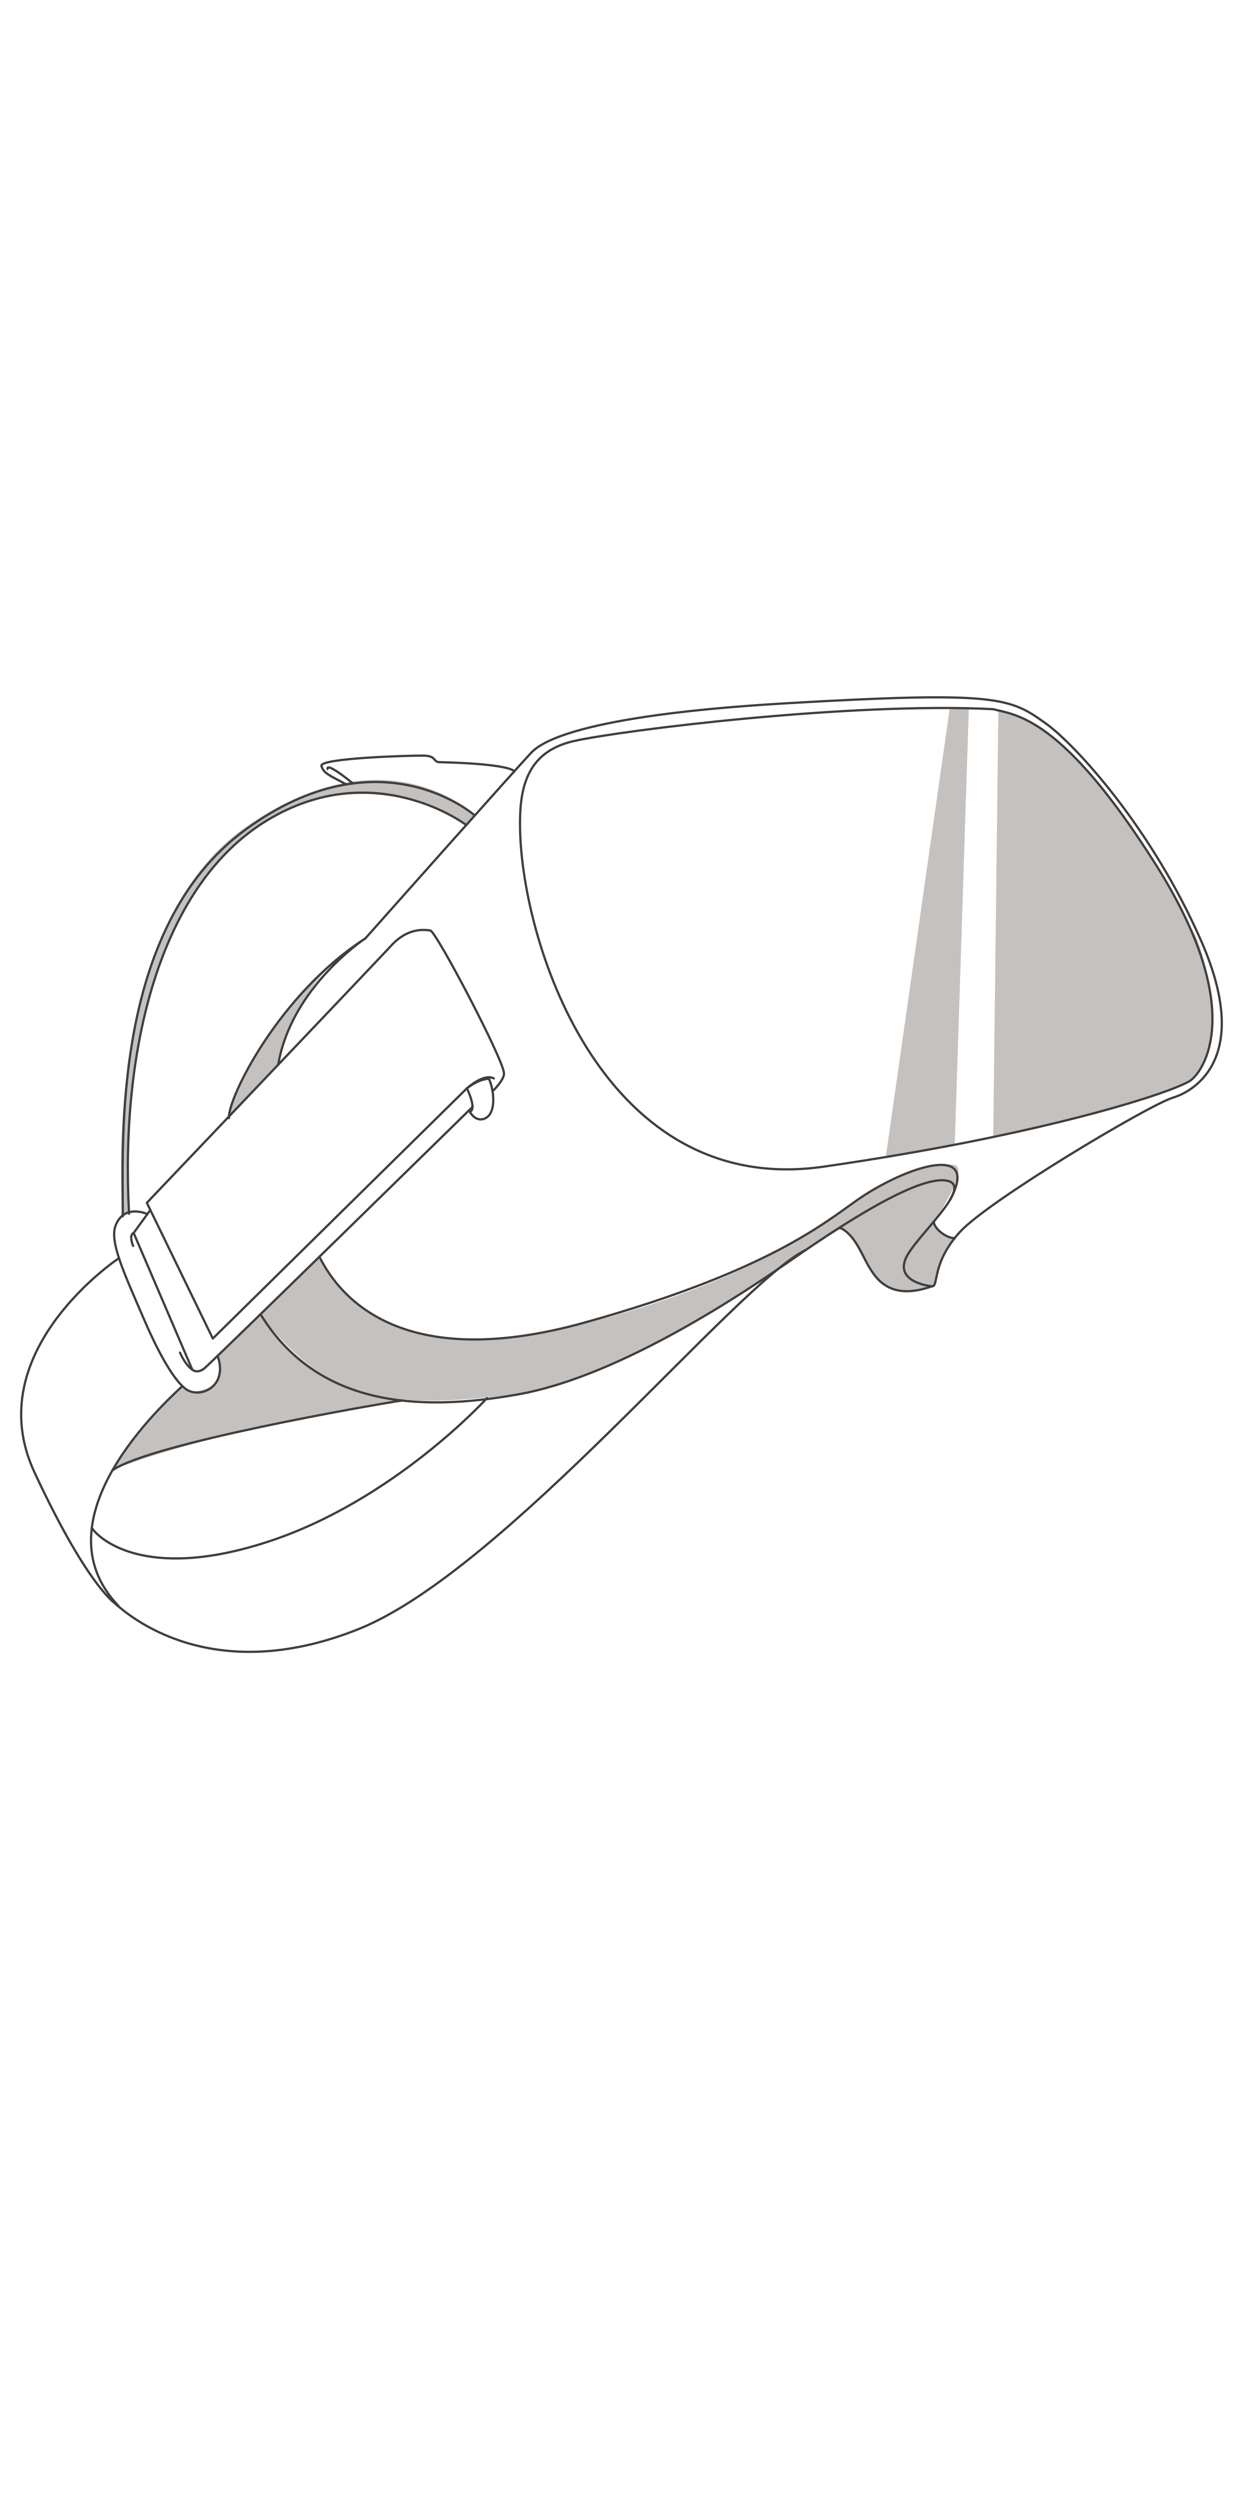 <?xml version="1.0" encoding="UTF-8"?> <!-- Generator: Adobe Illustrator 24.0.1, SVG Export Plug-In . SVG Version: 6.00 Build 0) --> <svg xmlns="http://www.w3.org/2000/svg" xmlns:xlink="http://www.w3.org/1999/xlink" x="0px" y="0px" viewBox="0 0 325.05 653.74" style="enable-background:new 0 0 325.05 653.74;" xml:space="preserve"> <style type="text/css"> .st0{display:none;} .st1{display:inline;fill:#F7F5F4;} .st2{clip-path:url(#SVGID_2_);fill:#C5C1BE;} .st3{clip-path:url(#SVGID_2_);} .st4{fill:none;stroke:#3F3F3F;stroke-width:0.584;stroke-linecap:round;stroke-linejoin:round;stroke-miterlimit:10;} .st5{fill:#C5C1BE;} .st6{fill:none;stroke:#3F3F3F;stroke-width:0.583;stroke-linecap:round;stroke-linejoin:round;} .st7{fill:none;stroke:#3F3F3F;stroke-width:0.583;stroke-linecap:round;stroke-linejoin:round;stroke-dasharray:4.844,4.844;} .st8{fill:none;stroke:#3F3F3F;stroke-width:0.583;stroke-linecap:round;stroke-linejoin:round;stroke-dasharray:4.543,4.543;} .st9{fill:none;stroke:#3F3F3F;stroke-width:0.583;stroke-linecap:round;stroke-linejoin:round;stroke-miterlimit:10;stroke-dasharray:4.665;} .st10{fill:none;stroke:#3F3F3F;stroke-width:0.591;stroke-linecap:round;stroke-linejoin:round;stroke-miterlimit:10;} .st11{fill:#C5C1BE;stroke:#3F3F3F;stroke-width:0.584;stroke-linecap:round;stroke-linejoin:round;stroke-miterlimit:10;} .st12{fill:#F7F5F4;stroke:#3F3F3F;stroke-width:0.584;stroke-linecap:round;stroke-linejoin:round;stroke-miterlimit:10;} .st13{fill:#F7F5F4;stroke:#3F3F3F;stroke-width:0.591;stroke-linecap:round;stroke-linejoin:round;stroke-miterlimit:10;} .st14{fill:#C5C1BE;stroke:#3F3F3F;stroke-width:0.591;stroke-linecap:round;stroke-linejoin:round;stroke-miterlimit:10;} .st15{opacity:0.1;fill:#F7F5F4;stroke:#3F3F3F;stroke-width:0.591;stroke-linecap:round;stroke-linejoin:round;stroke-miterlimit:10;} .st16{opacity:0.3;fill:#F7F5F4;stroke:#3F3F3F;stroke-width:0.591;stroke-linecap:round;stroke-linejoin:round;stroke-miterlimit:10;} .st17{fill:none;stroke:#3F3F3F;stroke-width:0.584;stroke-linecap:round;stroke-linejoin:round;stroke-miterlimit:10;stroke-dasharray:3.587;} .st18{clip-path:url(#SVGID_4_);fill:#C5C1BE;} .st19{clip-path:url(#SVGID_6_);} .st20{fill:#C5C1BE;stroke:#3E3E3D;stroke-width:0.585;stroke-miterlimit:10;} .st21{fill:#F7F5F4;stroke:#3E3E3D;stroke-width:0.585;stroke-miterlimit:10;} .st22{fill:#F7F5F4;} .st23{fill:none;stroke:#3E3E3D;stroke-width:0.584;stroke-linecap:round;stroke-linejoin:round;stroke-miterlimit:10;} .st24{fill:none;stroke:#3E3E3D;stroke-width:0.212;stroke-linecap:round;stroke-linejoin:round;stroke-miterlimit:10;stroke-dasharray:1.696,1.696;} .st25{fill:#3E3E3D;} .st26{clip-path:url(#SVGID_6_);fill:#3E3E3D;} .st27{clip-path:url(#SVGID_8_);} .st28{fill:#F7F5F4;stroke:#3E3E3D;stroke-width:0.58;stroke-linecap:round;stroke-linejoin:round;stroke-miterlimit:10;} .st29{fill:#C5C1BE;stroke:#3E3E3D;stroke-width:0.58;stroke-linecap:round;stroke-linejoin:round;stroke-miterlimit:10;} .st30{fill:#F7F5F4;stroke:#3E3E3D;stroke-width:0.584;stroke-linecap:round;stroke-linejoin:round;stroke-miterlimit:10;} .st31{fill:none;stroke:#3E3E3D;stroke-width:0.584;stroke-linecap:round;stroke-linejoin:round;stroke-miterlimit:10;stroke-dasharray:1.853,1.853;} .st32{fill:none;stroke:#3E3E3D;stroke-width:0.584;stroke-linecap:round;stroke-linejoin:round;stroke-miterlimit:10;stroke-dasharray:1.512,1.512;} .st33{fill:none;stroke:#3E3E3D;stroke-width:0.584;stroke-linecap:round;stroke-linejoin:round;stroke-miterlimit:10;stroke-dasharray:2.045,2.045;} .st34{fill:none;stroke:#3F3F3F;stroke-width:0.584;stroke-linecap:round;stroke-linejoin:round;} .st35{fill:#3F3F3F;} .st36{fill:#C5C1BE;stroke:#3E3E3D;stroke-width:0.584;stroke-linecap:round;stroke-linejoin:round;stroke-miterlimit:10;} .st37{clip-path:url(#SVGID_10_);} .st38{fill:none;stroke:#959595;stroke-width:0.437;stroke-miterlimit:10;} .st39{fill:#C5C1BE;stroke:#3F3F3F;stroke-width:0.577;stroke-linecap:round;stroke-linejoin:round;stroke-miterlimit:10;} .st40{fill-rule:evenodd;clip-rule:evenodd;fill:#F7F5F4;stroke:#3F3F3F;stroke-width:0.584;stroke-linecap:round;stroke-linejoin:round;stroke-miterlimit:10;} .st41{fill:none;stroke:#3E3E3D;stroke-width:16.559;stroke-linecap:round;stroke-linejoin:round;stroke-miterlimit:10;} .st42{fill:none;stroke:#F7F5F4;stroke-width:14.903;stroke-linecap:round;stroke-linejoin:round;stroke-miterlimit:10;} .st43{fill:none;stroke:#3E3E3D;stroke-width:0.166;stroke-linecap:round;stroke-linejoin:round;stroke-miterlimit:10;} .st44{fill:none;stroke:#3E3E3D;stroke-width:0.546;stroke-linecap:round;stroke-linejoin:round;stroke-miterlimit:10;} .st45{enable-background:new ;} .st46{fill:none;stroke:#3F3F3F;stroke-width:0.584;stroke-linecap:round;stroke-linejoin:round;stroke-dasharray:3.255,3.255;} .st47{fill:none;stroke:#3F3F3F;stroke-width:0.584;stroke-linecap:round;stroke-linejoin:round;stroke-dasharray:3.33,3.33;} .st48{fill:none;stroke:#3E3E3D;stroke-width:0.111;stroke-linecap:round;stroke-linejoin:round;stroke-miterlimit:10;} .st49{clip-path:url(#SVGID_12_);} .st50{fill:#C5C1BE;stroke:#3E3E3D;stroke-width:0.584;stroke-linecap:round;stroke-linejoin:round;stroke-miterlimit:10;} .st51{fill:#F7F5F4;stroke:#3E3E3D;stroke-width:0.584;stroke-linecap:round;stroke-linejoin:round;stroke-miterlimit:10;} .st52{clip-path:url(#SVGID_14_);} .st53{fill:#F7F5F4;stroke:#3E3E3D;stroke-width:0.584;stroke-linecap:round;stroke-linejoin:round;stroke-miterlimit:10;} </style> <g id="Livello_2" class="st0"> <rect x="28.18" y="31.45" class="st1" width="183.75" height="378.48"></rect> </g> <g id="Livello_1"> <path class="st5" d="M88.08,250.9c0,0-23.9,19.77-28.2,41.49l12.87-13.95C72.75,278.43,76.3,261.26,88.08,250.9z"></path> <path class="st5" d="M83.52,328.64c0,0,11.08,28.82,56.75,20.1s70.61-25.85,73.49-27.74c2.88-1.89,22.36-18.15,35.91-16.38 c3.94,1.17-5.43,14.78-5.43,14.78s-0.18,3.75,5.43,4.35c0,0-5.01,6.24-5.44,12.4c0,0-11.08,4.49-15.68-2.4 c-4.59-6.89-6.28-12.86-8.99-12.17s-56.01,40.09-84.08,43.05c-28.07,2.96-48.38,4.83-67.36-20.96L83.52,328.64z"></path> <path class="st5" d="M121.93,215.74l2.23-2.5c0,0-22.21-22.51-59.15,2.5c-39.58,26.79-32.95,101.62-32.95,101.62h1.69 c0,0-4.45-50.66,17.27-84.28S107.15,205.4,121.93,215.74z"></path> <path class="st5" d="M29.41,384.47c0,0,19.09-8.87,74.66-18.2c0,0-22.87-2.15-35.95-22.61L56.9,354.55c0,0,2.68,5.93-2.33,8.28 c-5.01,2.35-6.88-0.38-6.88-0.38S33.07,376.61,29.41,384.47z"></path> <path class="st5" d="M261.08,185.51l-1.35,111.81c0,0,10.01-2.08,22.63-5.25c7.25-1.82,16.37-4.64,22.82-6.82 c4.58-1.55,7.36-3.34,9.13-6.44c6.91-12.07-1.29-33.35-1.29-33.35s-24.42-47.61-44.56-57.15 C268.47,188.31,262.42,185.57,261.08,185.51z"></path> <polygon class="st5" points="253.35,185.41 249.67,299.42 231.63,302.57 248.37,185.17 "></polygon> <g> <path class="st10" d="M59.88,292.38c-0.42-5.05,13.03-32.44,35.68-47c0,0-19.34,12.65-22.81,33.04"></path> <path class="st10" d="M122.83,290.68c0,0,1.61,3.09,4.21,1.68c2.6-1.4,2.31-6.81,0.84-10.25c0,0-2.22-0.21-5.77,2.48 C122.11,284.6,124.83,290.26,122.83,290.68z"></path> <path class="st10" d="M129.14,282.01c-2.61-1.45-7.04,2.58-7.04,2.58l-66.45,65.43L38.4,314.53c0,0,61.94-65.09,63.22-66.51 c1.28-1.42,4.82-5.7,10.93-4.69c1.7,0.58,18.82,33.2,19.24,37.23c0.19,1.81-2.99,4.8-2.99,4.8"></path> <path class="st10" d="M123.56,289.46c0,0-68.14,66.78-70.09,68.34c-1.95,1.56-3.19,0.35-3.19,0.35l-15.33-35.74l4.3-5.91"></path> <path class="st10" d="M95.55,245.39c0,0,41.47-46.72,43.62-48.81c2.16-2.09,11.21-9.46,66.53-12.68s58.44-1.44,67.87,5.35 c7.72,5.56,27.75,27.41,40.69,57.14s-1.39,38.79-7.57,40.66s-48.19,26.87-55.69,35.13c-7.51,8.26-5.47,14.37-7.29,14.18 c-1.83-0.19-9.17-1.49-6.93-7.11c2.24-5.62,18.36-19.12,10.78-20.52c-7.58-1.4-27.42,11.56-39.81,20.18 c-12.4,8.61-45.25,30.92-72.27,35.72c-26.75,4.75-52.68,2.84-67.36-20.96"></path> <path class="st10" d="M83.52,328.64c3.95,7.74,18.55,31.35,69.37,17.2s64.65-27.81,73.01-33.21c12.67-8.19,30.28-13.34,22.61,1.02 "></path> <path class="st10" d="M219.56,321c3.95,1.72,5.93,7.28,7.47,9.91c2.18,3.72,5.92,9.29,16.68,5.45"></path> <path class="st10" d="M124.16,213.24c0,0-24.88-21.99-59.99,3.73s-32.02,82.18-32.06,101.09"></path> <path class="st10" d="M121.93,215.74c0,0-24.05-18.26-52.19-1.15s-38.32,60.26-35.99,102.78"></path> <path class="st10" d="M90.48,205.09c-3.92-2.18-5.82-2.72-6.42-4.79c-0.6-2.07,23.15-2.75,26.66-2.71 c3.51,0.05,2.46,1.66,4.16,1.71c1.7,0.05,17.27,0.35,19.64,2.37"></path> <path class="st10" d="M92.28,204.86c0,0-6.91-5.72-6.63-3.79"></path> <path class="st10" d="M38.53,317.48c0,0-5.93-2.79-8.25,2.86c-1.77,4.29,2.25,12.7,7.2,24.25s9.18,17.95,11.99,19.14 c3.91,1.67,10.07-1.77,7.43-9.18"></path> <path class="st10" d="M50.28,358.15c-1.07-0.63-2.42-2.6-3.21-4.44"></path> <path class="st10" d="M34.95,322.41c-1.35,0.58-0.14,3.4-0.14,3.4"></path> <path class="st10" d="M47.69,362.45c-4.5,4.26-38.37,34.78-16.72,57.48c0,0-7.23-3.3-21.96-34.93s22.1-56,22.1-56"></path> <path class="st10" d="M105.11,366.23c-7.97,1.19-65.64,11.24-75.7,18.24"></path> <path class="st10" d="M24.01,399.53c1.38,2.29,13.25,14.36,46.14,3.6s57.19-37.51,57.19-37.51"></path> <path class="st10" d="M30.27,419.46c3.37,2.96,25.01,21.89,63.38,6.59c38.37-15.29,98.95-90.4,117.05-99.19"></path> <path class="st10" d="M244.23,319.4c-0.17,1.73,3.29,4.48,5.43,4.35"></path> <path class="st10" d="M136,216.99c-0.23-10.52,1.43-20.39,14.17-23.23s72.67-10.23,109.55-8.31c5.9,1.54,18.02,1.83,42.55,40.68 c24.18,38.29,12.15,54.27,9.07,56.4c-4.49,3.1-38.83,14.33-95.98,22.55S136.68,247.72,136,216.99z"></path> </g> </g> </svg> 